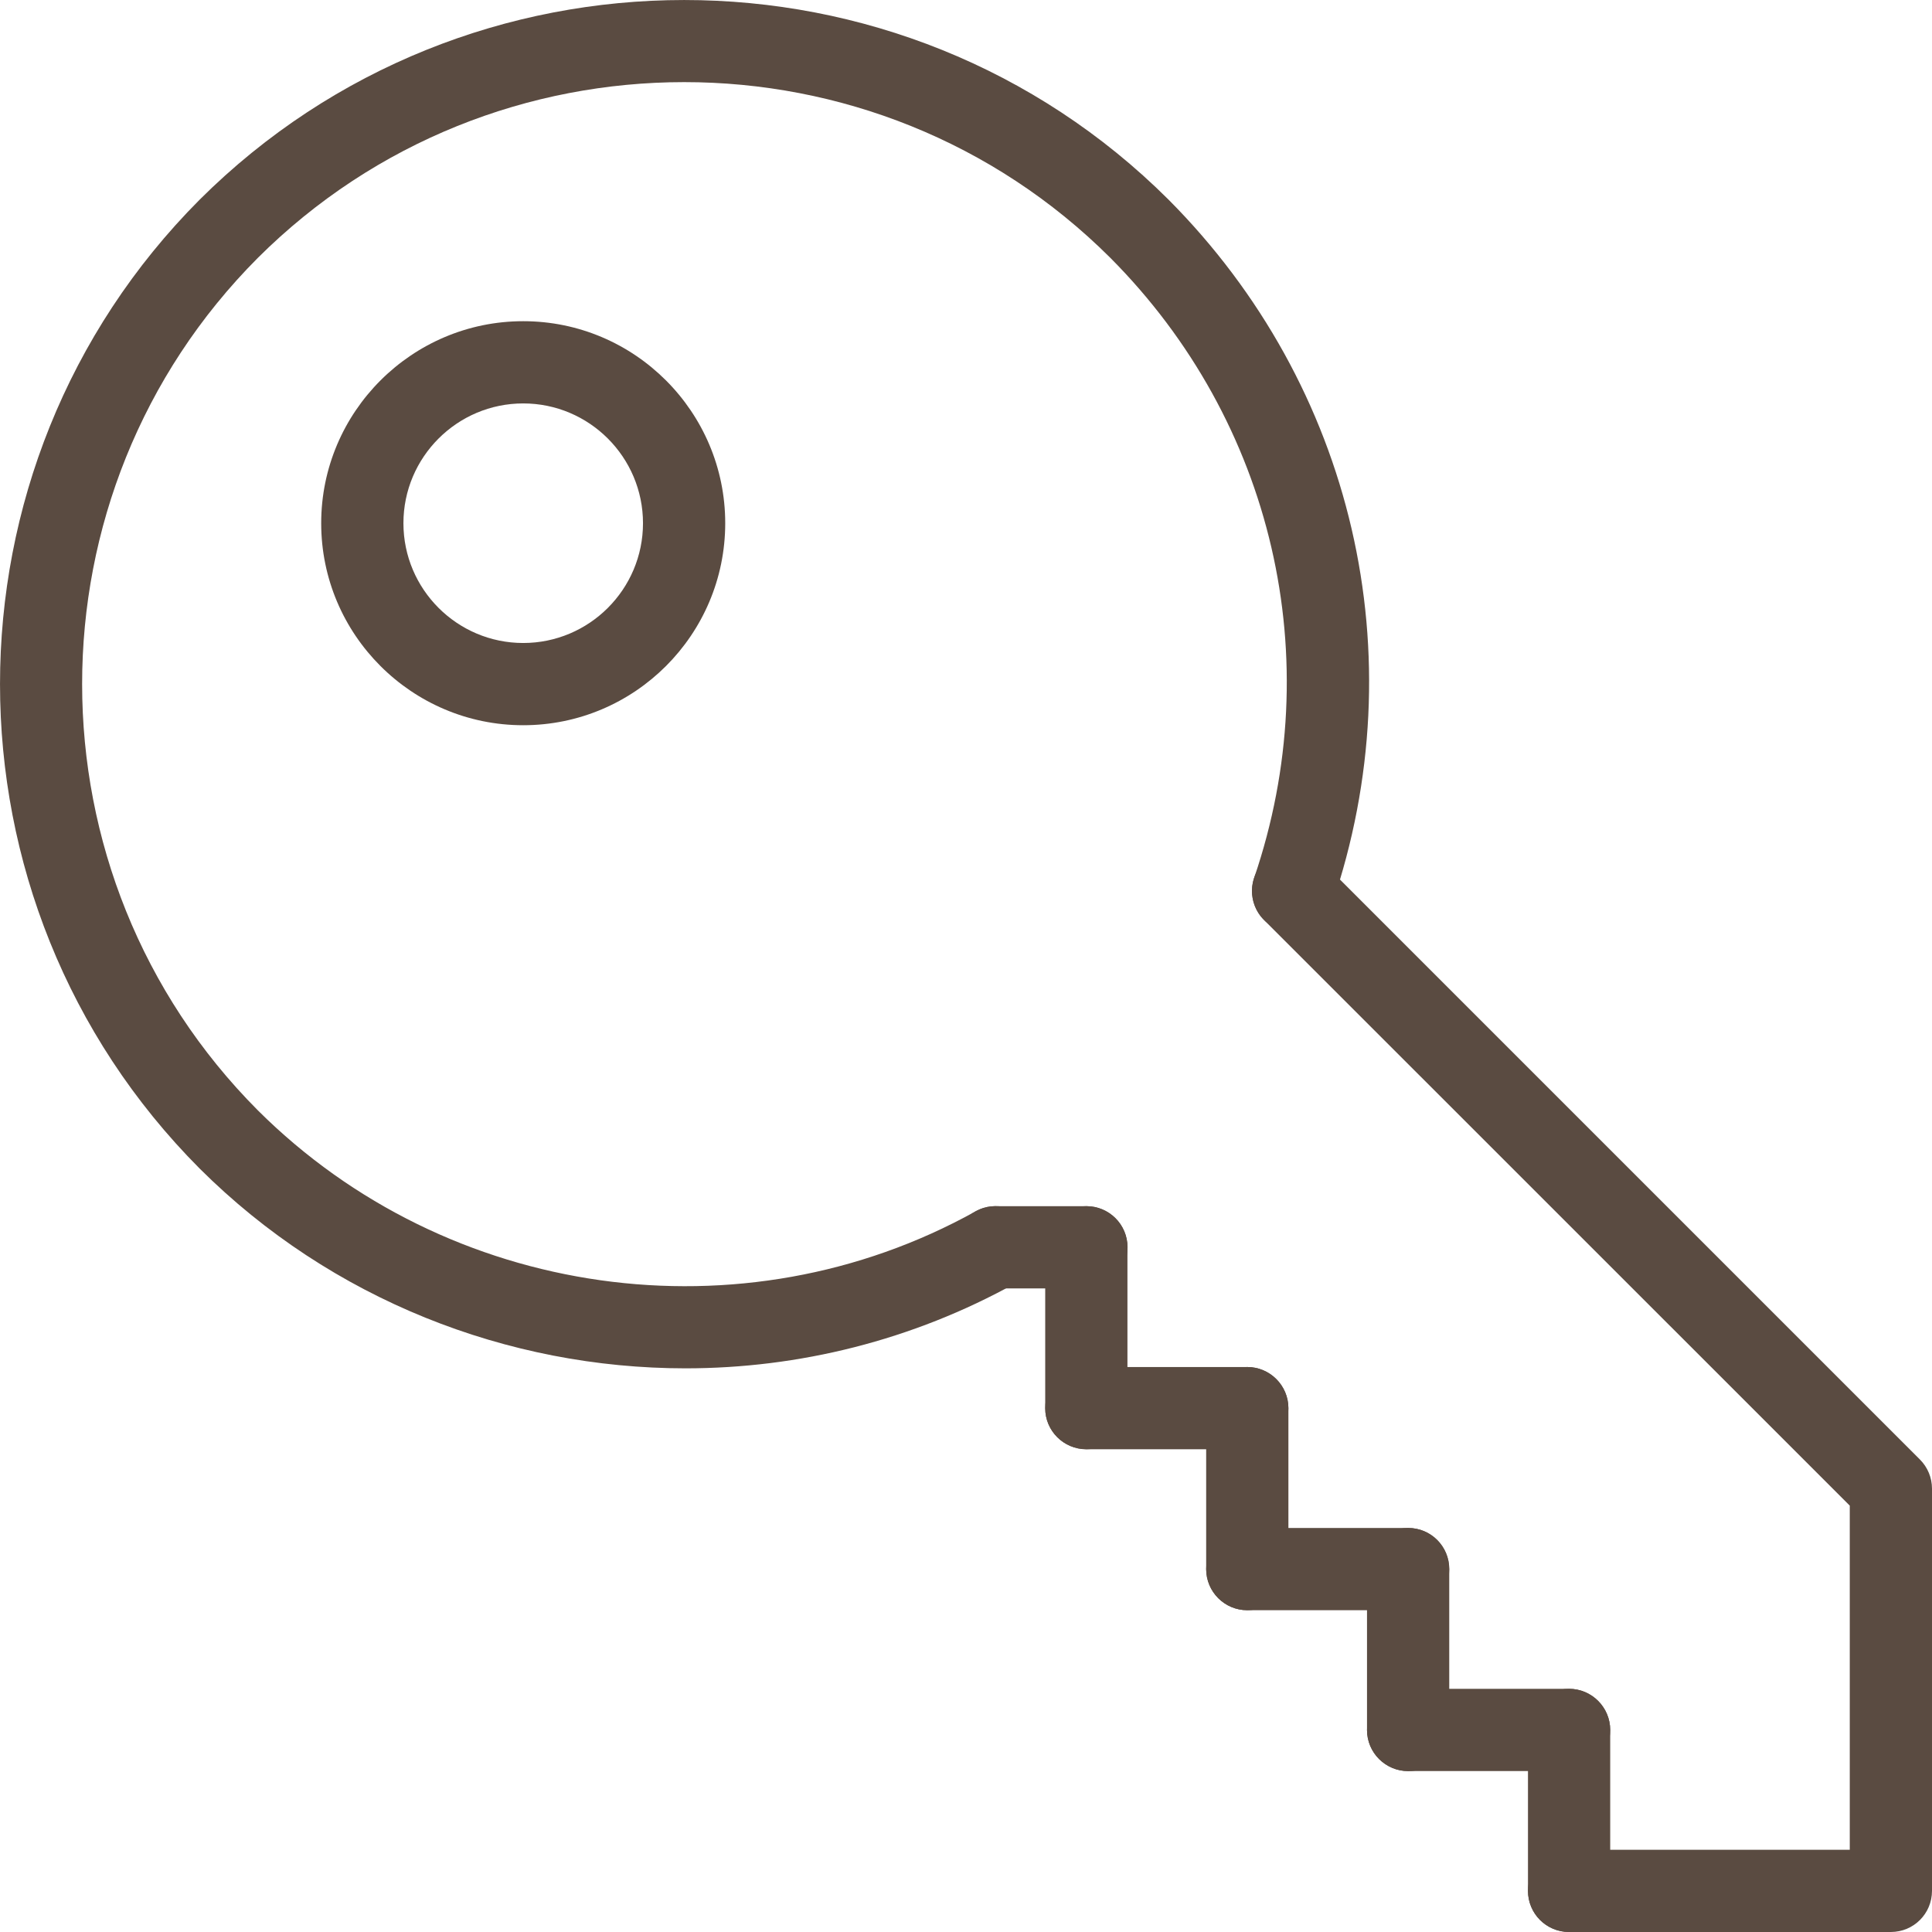 <?xml version="1.0" encoding="UTF-8"?> <svg xmlns="http://www.w3.org/2000/svg" width="16" height="16" viewBox="0 0 16 16" fill="none"><path d="M5.677 11.332C4.205 11.332 2.744 10.764 1.654 9.678C-0.551 7.465 -0.551 3.866 1.653 1.654C3.866 -0.551 7.465 -0.551 9.677 1.653C11.213 3.196 11.732 5.432 11.032 7.488C10.971 7.666 10.777 7.76 10.599 7.7C10.421 7.64 10.326 7.446 10.387 7.268C11.003 5.459 10.546 3.492 9.195 2.135C7.249 0.195 4.082 0.195 2.135 2.136C0.195 4.082 0.195 7.249 2.136 9.196C3.706 10.76 6.15 11.104 8.079 10.032C8.243 9.94 8.451 9.999 8.542 10.164C8.633 10.328 8.574 10.536 8.41 10.627C7.556 11.101 6.614 11.332 5.677 11.332Z" fill="#5A4B41"></path><path d="M15.659 16H12.995C12.806 16 12.654 15.848 12.654 15.659C12.654 15.471 12.806 15.319 12.995 15.319H15.319V12.469L10.468 7.619C10.335 7.486 10.335 7.27 10.468 7.137C10.601 7.004 10.817 7.004 10.95 7.137L15.9 12.087C15.964 12.151 16 12.238 16 12.328V15.659C16 15.848 15.848 16 15.659 16Z" fill="#5A4B41"></path><path d="M8.997 10.67H8.244C8.056 10.67 7.904 10.517 7.904 10.329C7.904 10.141 8.056 9.989 8.244 9.989H8.997C9.185 9.989 9.338 10.141 9.338 10.329C9.338 10.517 9.185 10.67 8.997 10.67Z" fill="#5A4B41"></path><path d="M8.997 12.002C8.809 12.002 8.656 11.85 8.656 11.662V10.329C8.656 10.141 8.809 9.989 8.997 9.989C9.185 9.989 9.337 10.141 9.337 10.329V11.662C9.337 11.85 9.185 12.002 8.997 12.002Z" fill="#5A4B41"></path><path d="M10.329 12.002H8.997C8.809 12.002 8.656 11.85 8.656 11.662C8.656 11.474 8.809 11.321 8.997 11.321H10.329C10.517 11.321 10.67 11.474 10.67 11.662C10.67 11.85 10.517 12.002 10.329 12.002Z" fill="#5A4B41"></path><path d="M10.329 13.335C10.141 13.335 9.989 13.182 9.989 12.994V11.662C9.989 11.474 10.141 11.321 10.329 11.321C10.517 11.321 10.67 11.474 10.67 11.662V12.994C10.67 13.182 10.517 13.335 10.329 13.335Z" fill="#5A4B41"></path><path d="M11.662 13.335H10.329C10.141 13.335 9.989 13.182 9.989 12.995C9.989 12.806 10.141 12.654 10.329 12.654H11.662C11.85 12.654 12.002 12.806 12.002 12.995C12.002 13.182 11.85 13.335 11.662 13.335Z" fill="#5A4B41"></path><path d="M11.662 14.668C11.474 14.668 11.321 14.515 11.321 14.327V12.995C11.321 12.806 11.474 12.654 11.662 12.654C11.85 12.654 12.002 12.806 12.002 12.995V14.327C12.002 14.515 11.85 14.668 11.662 14.668Z" fill="#5A4B41"></path><path d="M12.994 14.667H11.662C11.474 14.667 11.321 14.515 11.321 14.327C11.321 14.139 11.474 13.986 11.662 13.986H12.994C13.182 13.986 13.335 14.139 13.335 14.327C13.335 14.515 13.182 14.667 12.994 14.667Z" fill="#5A4B41"></path><path d="M12.994 16C12.806 16 12.654 15.847 12.654 15.659V14.327C12.654 14.139 12.806 13.986 12.994 13.986C13.182 13.986 13.335 14.139 13.335 14.327V15.659C13.335 15.847 13.182 16 12.994 16Z" fill="#5A4B41"></path><path d="M4.333 6.006C3.411 6.006 2.66 5.256 2.66 4.333C2.66 3.411 3.411 2.66 4.333 2.66C5.256 2.66 6.006 3.411 6.006 4.333C6.006 5.256 5.256 6.006 4.333 6.006ZM4.333 3.341C3.786 3.341 3.341 3.786 3.341 4.333C3.341 4.88 3.786 5.325 4.333 5.325C4.88 5.325 5.325 4.88 5.325 4.333C5.325 3.786 4.88 3.341 4.333 3.341Z" fill="#5A4B41"></path></svg> 